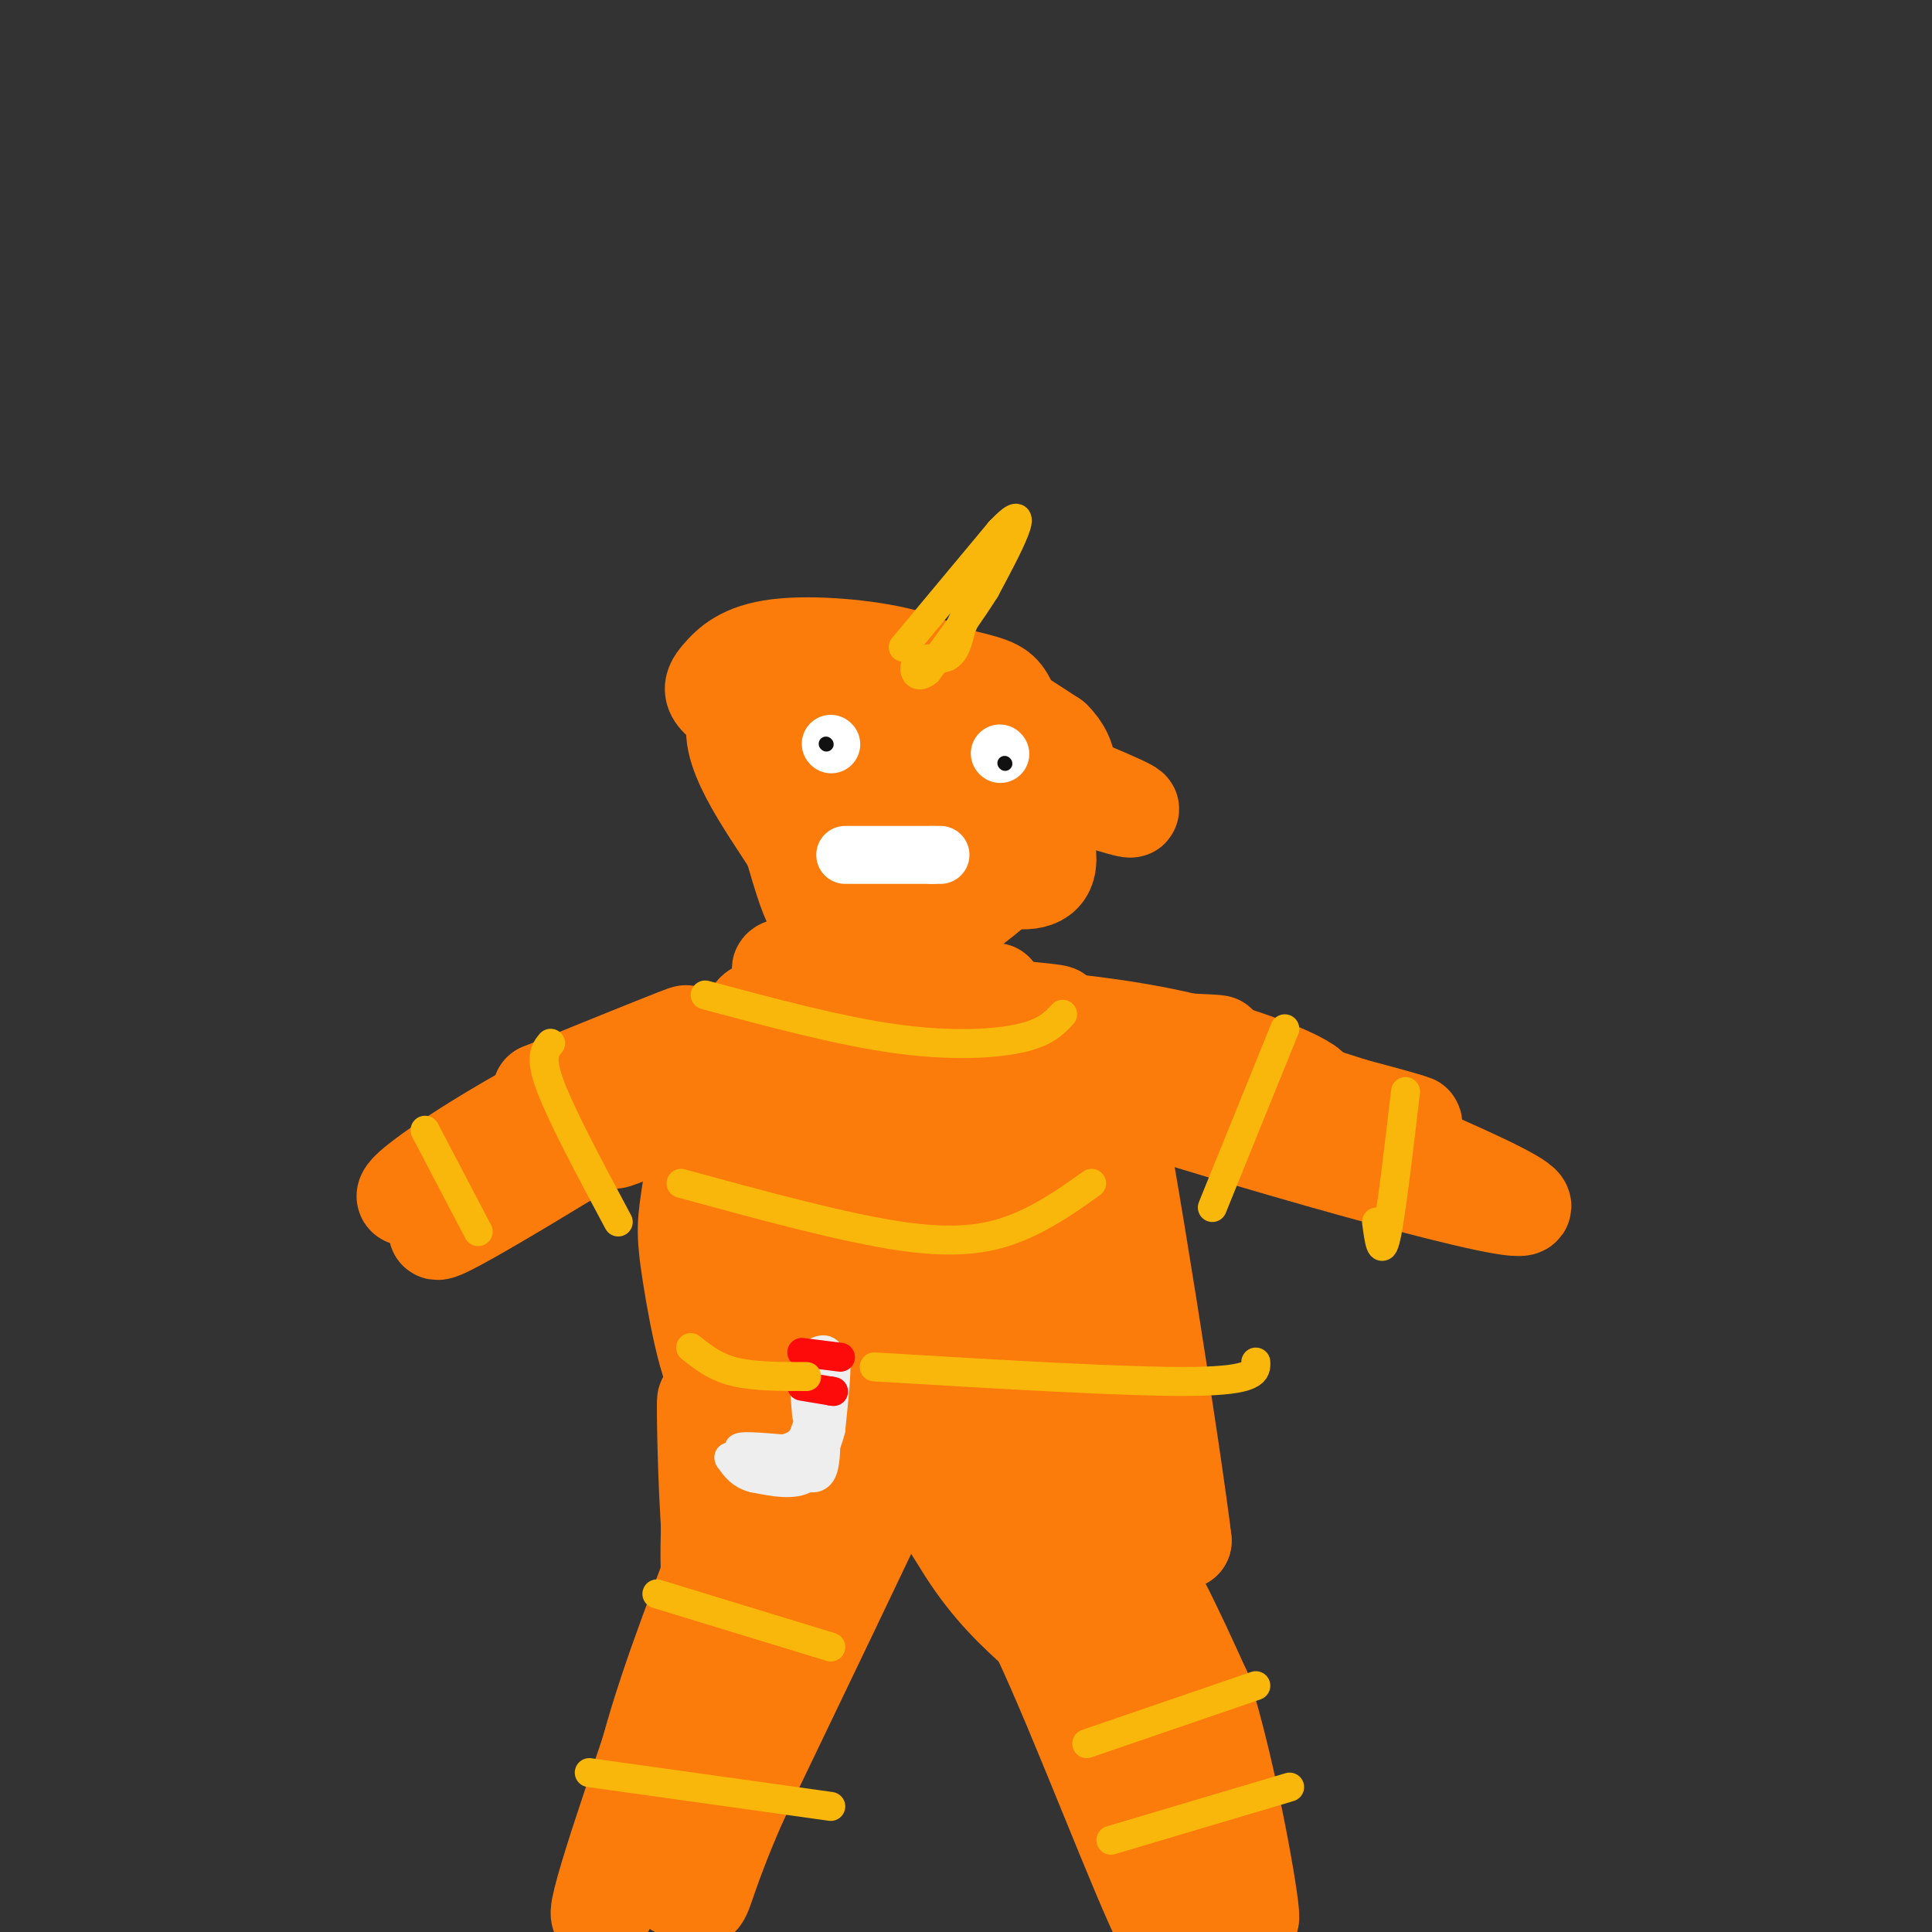 <svg viewBox='0 0 400 400' version='1.1' xmlns='http://www.w3.org/2000/svg' xmlns:xlink='http://www.w3.org/1999/xlink'><rect x="0" y="0" width="400" height="400" fill="#333333" stroke="none"/><g fill='none' stroke='rgb(251,123,11)' stroke-width='20' stroke-linecap='round' stroke-linejoin='round'><path d='M140,391c0.000,0.000 -1.000,-30.000 -1,-30'/><path d='M139,361c2.333,-12.500 8.667,-28.750 15,-45'/><path d='M154,316c3.578,-9.356 5.022,-10.244 10,-11c4.978,-0.756 13.489,-1.378 22,-2'/><path d='M186,303c7.798,0.107 16.292,1.375 24,3c7.708,1.625 14.631,3.607 21,11c6.369,7.393 12.185,20.196 18,33'/><path d='M249,350c5.467,17.311 10.133,44.089 10,47c-0.133,2.911 -5.067,-18.044 -10,-39'/><path d='M249,358c-3.518,-10.458 -7.314,-17.102 -12,-24c-4.686,-6.898 -10.262,-14.049 -17,-19c-6.738,-4.951 -14.640,-7.700 -23,-8c-8.360,-0.300 -17.180,1.850 -26,4'/><path d='M171,311c-4.393,-0.464 -2.375,-3.625 -5,4c-2.625,7.625 -9.893,26.036 -14,40c-4.107,13.964 -5.054,23.482 -6,33'/><path d='M146,388c-1.282,3.638 -1.488,-3.767 5,-22c6.488,-18.233 19.670,-47.293 29,-56c9.330,-8.707 14.809,2.941 20,11c5.191,8.059 10.096,12.530 15,17'/><path d='M215,338c8.200,17.267 21.200,51.933 26,61c4.800,9.067 1.400,-7.467 -2,-24'/><path d='M239,375c-0.845,-6.881 -1.958,-12.083 -8,-25c-6.042,-12.917 -17.012,-33.548 -17,-30c0.012,3.548 11.006,31.274 22,59'/><path d='M236,379c2.131,4.805 -3.542,-12.681 -11,-27c-7.458,-14.319 -16.700,-25.470 -24,-34c-7.300,-8.530 -12.657,-14.437 -15,-16c-2.343,-1.563 -1.671,1.219 -1,4'/><path d='M185,306c-5.500,11.833 -18.750,39.417 -32,67'/><path d='M153,373c-6.558,15.026 -6.954,19.089 -8,20c-1.046,0.911 -2.743,-1.332 -4,-6c-1.257,-4.668 -2.073,-11.762 0,-23c2.073,-11.238 7.037,-26.619 12,-42'/><path d='M153,322c-1.893,7.024 -12.625,45.583 -18,59c-5.375,13.417 -5.393,1.690 -2,-13c3.393,-14.690 10.196,-32.345 17,-50'/><path d='M150,318c1.857,-1.714 -2.000,19.000 -9,40c-7.000,21.000 -17.143,42.286 -17,38c0.143,-4.286 10.571,-34.143 21,-64'/><path d='M145,332c4.274,-12.095 4.458,-10.333 4,-8c-0.458,2.333 -1.560,5.238 -2,3c-0.440,-2.238 -0.220,-9.619 0,-17'/><path d='M147,310c-0.274,-9.369 -0.958,-24.292 -1,-19c-0.042,5.292 0.560,30.798 2,33c1.440,2.202 3.720,-18.899 6,-40'/><path d='M154,284c1.548,-17.679 2.417,-41.875 6,-36c3.583,5.875 9.881,41.821 11,52c1.119,10.179 -2.940,-5.411 -7,-21'/><path d='M164,279c-2.014,-7.466 -3.550,-15.630 -4,-28c-0.450,-12.370 0.187,-28.946 3,-18c2.813,10.946 7.804,49.413 9,62c1.196,12.587 -1.402,-0.707 -4,-14'/><path d='M168,281c-2.206,-6.691 -5.721,-16.417 -7,-28c-1.279,-11.583 -0.322,-25.022 2,-25c2.322,0.022 6.010,13.506 15,25c8.990,11.494 23.283,20.998 32,30c8.717,9.002 11.859,17.501 15,26'/><path d='M225,309c2.845,9.286 2.458,19.500 3,6c0.542,-13.500 2.012,-50.714 5,-54c2.988,-3.286 7.494,27.357 12,58'/><path d='M245,319c-1.689,-14.711 -11.911,-80.489 -16,-99c-4.089,-18.511 -2.044,10.244 0,39'/><path d='M229,259c0.071,9.658 0.250,14.304 0,9c-0.250,-5.304 -0.929,-20.557 -1,-31c-0.071,-10.443 0.465,-16.078 -7,-20c-7.465,-3.922 -22.933,-6.133 -31,-7c-8.067,-0.867 -8.733,-0.391 -11,1c-2.267,1.391 -6.133,3.695 -10,6'/><path d='M169,217c9.310,0.607 37.583,-0.875 40,-2c2.417,-1.125 -21.024,-1.893 -35,-1c-13.976,0.893 -18.488,3.446 -23,6'/><path d='M151,220c-5.271,6.262 -6.949,18.915 -8,26c-1.051,7.085 -1.475,8.600 0,18c1.475,9.400 4.850,26.686 7,20c2.150,-6.686 3.075,-37.343 4,-68'/><path d='M154,216c1.913,-11.559 4.695,-6.456 10,-2c5.305,4.456 13.133,8.267 20,14c6.867,5.733 12.772,13.390 17,27c4.228,13.610 6.779,33.174 7,32c0.221,-1.174 -1.890,-23.087 -4,-45'/><path d='M204,242c-0.302,-12.992 0.944,-22.973 0,-8c-0.944,14.973 -4.078,54.901 -4,68c0.078,13.099 3.366,-0.631 6,-12c2.634,-11.369 4.613,-20.377 5,-29c0.387,-8.623 -0.819,-16.860 -3,-20c-2.181,-3.140 -5.337,-1.183 -9,8c-3.663,9.183 -7.831,25.591 -12,42'/><path d='M187,291c-0.708,-3.944 3.523,-34.805 5,-39c1.477,-4.195 0.200,18.277 1,31c0.800,12.723 3.678,15.699 8,11c4.322,-4.699 10.087,-17.073 14,-30c3.913,-12.927 5.975,-26.408 6,-29c0.025,-2.592 -1.988,5.704 -4,14'/><path d='M217,249c-0.911,8.641 -1.190,23.242 -2,21c-0.810,-2.242 -2.151,-21.327 -2,-35c0.151,-13.673 1.793,-21.933 -7,-13c-8.793,8.933 -28.021,35.059 -35,41c-6.979,5.941 -1.708,-8.303 -1,-18c0.708,-9.697 -3.146,-14.849 -7,-20'/><path d='M163,225c0.228,-4.957 4.298,-7.349 -5,-3c-9.298,4.349 -31.965,15.440 -31,14c0.965,-1.440 25.561,-15.411 30,-19c4.439,-3.589 -11.281,3.206 -27,10'/><path d='M130,227c-9.424,4.501 -19.485,10.753 -10,6c9.485,-4.753 38.515,-20.510 33,-16c-5.515,4.510 -45.576,29.289 -58,36c-12.424,6.711 2.788,-4.644 18,-16'/><path d='M113,237c12.214,-7.405 33.750,-17.917 33,-16c-0.750,1.917 -23.786,16.262 -27,18c-3.214,1.738 13.393,-9.131 30,-20'/><path d='M149,219c-9.748,3.907 -49.118,23.676 -61,28c-11.882,4.324 3.724,-6.797 20,-16c16.276,-9.203 33.222,-16.486 34,-17c0.778,-0.514 -14.611,5.743 -30,12'/><path d='M112,226c10.711,-2.667 52.489,-15.333 62,-18c9.511,-2.667 -13.244,4.667 -36,12'/><path d='M138,220c-5.833,2.000 -2.417,1.000 1,0'/><path d='M197,214c26.083,0.833 52.167,1.667 55,2c2.833,0.333 -17.583,0.167 -38,0'/><path d='M214,216c6.802,2.963 42.806,10.371 59,15c16.194,4.629 12.578,6.478 4,4c-8.578,-2.478 -22.117,-9.282 -34,-13c-11.883,-3.718 -22.109,-4.348 -24,-3c-1.891,1.348 4.555,4.674 11,8'/><path d='M230,227c24.512,8.048 80.292,24.167 85,23c4.708,-1.167 -41.655,-19.619 -56,-26c-14.345,-6.381 3.327,-0.690 21,5'/><path d='M280,229c8.786,2.310 20.250,5.583 6,2c-14.250,-3.583 -54.214,-14.024 -61,-16c-6.786,-1.976 19.607,4.512 46,11'/><path d='M271,226c3.515,-0.483 -10.697,-7.191 -28,-11c-17.303,-3.809 -37.697,-4.718 -41,-5c-3.303,-0.282 10.485,0.062 15,0c4.515,-0.062 -0.242,-0.531 -5,-1'/><path d='M212,209c-8.667,-1.643 -27.833,-5.250 -29,-6c-1.167,-0.750 15.667,1.357 21,2c5.333,0.643 -0.833,-0.179 -7,-1'/><path d='M197,204c-4.333,-1.500 -11.667,-4.750 -19,-8'/><path d='M178,196c-1.044,0.356 5.844,5.244 5,7c-0.844,1.756 -9.422,0.378 -18,-1'/><path d='M165,202c-3.857,-0.619 -4.500,-1.667 -2,-2c2.500,-0.333 8.143,0.048 12,-2c3.857,-2.048 5.929,-6.524 8,-11'/><path d='M183,187c1.681,-2.311 1.884,-2.589 1,-3c-0.884,-0.411 -2.853,-0.957 -6,2c-3.147,2.957 -7.470,9.416 -9,11c-1.530,1.584 -0.265,-1.708 1,-5'/><path d='M170,192c0.467,-5.400 1.133,-16.400 1,-18c-0.133,-1.600 -1.067,6.200 -2,14'/><path d='M169,188c-1.167,0.167 -3.083,-6.417 -5,-13'/><path d='M164,175c-5.024,-7.964 -15.083,-21.375 -11,-27c4.083,-5.625 22.310,-3.464 33,-2c10.690,1.464 13.845,2.232 17,3'/><path d='M203,149c1.805,1.569 -2.182,3.992 -11,5c-8.818,1.008 -22.467,0.600 -24,0c-1.533,-0.600 9.049,-1.392 15,0c5.951,1.392 7.272,4.969 8,8c0.728,3.031 0.864,5.515 1,8'/><path d='M192,170c-2.204,1.683 -8.215,1.890 -12,2c-3.785,0.110 -5.344,0.123 -7,-3c-1.656,-3.123 -3.410,-9.382 0,-14c3.410,-4.618 11.983,-7.594 19,-7c7.017,0.594 12.479,4.757 17,11c4.521,6.243 8.102,14.565 8,19c-0.102,4.435 -3.886,4.981 -9,4c-5.114,-0.981 -11.557,-3.491 -18,-6'/><path d='M190,176c-6.267,-2.393 -12.933,-5.375 -16,-8c-3.067,-2.625 -2.535,-4.895 -2,-7c0.535,-2.105 1.074,-4.047 3,-6c1.926,-1.953 5.239,-3.918 11,-5c5.761,-1.082 13.968,-1.280 19,0c5.032,1.280 6.887,4.038 8,8c1.113,3.962 1.484,9.128 1,13c-0.484,3.872 -1.823,6.449 -4,9c-2.177,2.551 -5.192,5.076 -9,8c-3.808,2.924 -8.410,6.249 -13,2c-4.590,-4.249 -9.169,-16.071 -11,-23c-1.831,-6.929 -0.916,-8.964 0,-11'/><path d='M177,156c0.531,-2.853 1.857,-4.484 7,-5c5.143,-0.516 14.102,0.084 20,3c5.898,2.916 8.734,8.148 11,14c2.266,5.852 3.963,12.322 -4,11c-7.963,-1.322 -25.584,-10.437 -34,-17c-8.416,-6.563 -7.627,-10.574 -6,-14c1.627,-3.426 4.092,-6.269 8,-8c3.908,-1.731 9.259,-2.352 16,0c6.741,2.352 14.870,7.676 23,13'/><path d='M218,153c4.121,4.053 2.922,7.685 3,10c0.078,2.315 1.431,3.314 -4,5c-5.431,1.686 -17.646,4.058 -27,3c-9.354,-1.058 -15.848,-5.547 -20,-11c-4.152,-5.453 -5.962,-11.872 -4,-16c1.962,-4.128 7.697,-5.966 15,-6c7.303,-0.034 16.175,1.737 21,3c4.825,1.263 5.603,2.019 7,5c1.397,2.981 3.415,8.187 3,12c-0.415,3.813 -3.261,6.232 -6,7c-2.739,0.768 -5.369,-0.116 -8,-1'/><path d='M198,164c-10.230,-3.105 -31.806,-10.369 -42,-15c-10.194,-4.631 -9.005,-6.629 -7,-9c2.005,-2.371 4.826,-5.114 12,-6c7.174,-0.886 18.700,0.084 26,2c7.300,1.916 10.373,4.779 12,8c1.627,3.221 1.806,6.799 -1,10c-2.806,3.201 -8.597,6.023 -14,5c-5.403,-1.023 -10.416,-5.891 -12,-9c-1.584,-3.109 0.262,-4.460 2,-5c1.738,-0.540 3.369,-0.270 5,0'/><path d='M179,145c12.067,4.444 39.733,15.556 50,20c10.267,4.444 3.133,2.222 -4,0'/></g>
<g fill='none' stroke='rgb(238,238,238)' stroke-width='6' stroke-linecap='round' stroke-linejoin='round'><path d='M158,302c0.000,0.000 5.000,3.000 5,3'/><path d='M163,305c0.167,0.167 -1.917,-0.917 -4,-2'/><path d='M159,303c0.222,-0.267 2.778,0.067 3,0c0.222,-0.067 -1.889,-0.533 -4,-1'/><path d='M158,302c1.156,0.111 6.044,0.889 6,1c-0.044,0.111 -5.022,-0.444 -10,-1'/><path d='M154,302c-0.978,0.778 1.578,3.222 4,4c2.422,0.778 4.711,-0.111 7,-1'/><path d='M165,305c-0.833,-1.000 -6.417,-3.000 -12,-5'/><path d='M153,300c-0.500,-0.833 4.250,-0.417 9,0'/><path d='M162,300c2.167,-0.333 3.083,-1.167 4,-2'/><path d='M166,298c1.333,-2.667 2.667,-8.333 4,-14'/><path d='M170,284c0.667,-2.667 0.333,-2.333 0,-2'/><path d='M170,282c0.500,-0.500 1.750,-0.750 3,-1'/><path d='M173,281c0.333,2.333 -0.333,8.667 -1,15'/><path d='M172,296c-1.000,4.167 -3.000,7.083 -5,10'/><path d='M167,306c-2.667,1.667 -6.833,0.833 -11,0'/><path d='M156,306c-2.667,-0.667 -3.833,-2.333 -5,-4'/><path d='M151,302c-0.500,-0.667 0.750,-0.333 2,0'/><path d='M171,283c0.000,0.000 -1.000,17.000 -1,17'/><path d='M170,300c-0.667,3.667 -1.833,4.333 -3,5'/><path d='M167,305c0.156,1.133 2.044,1.467 3,0c0.956,-1.467 0.978,-4.733 1,-8'/><path d='M171,297c0.333,-4.000 0.667,-10.000 1,-16'/><path d='M172,281c-0.667,-2.667 -2.833,-1.333 -5,0'/><path d='M167,281c-0.833,2.000 -0.417,7.000 0,12'/></g>
<g fill='none' stroke='rgb(253,10,10)' stroke-width='6' stroke-linecap='round' stroke-linejoin='round'><path d='M166,287c0.000,0.000 6.000,1.000 6,1'/><path d='M172,288c1.000,0.167 0.500,0.083 0,0'/><path d='M166,280c0.000,0.000 8.000,1.000 8,1'/></g>
<g fill='none' stroke='rgb(249,183,11)' stroke-width='6' stroke-linecap='round' stroke-linejoin='round'><path d='M187,134c0.000,0.000 20.000,-24.000 20,-24'/><path d='M207,110c4.044,-4.267 4.156,-2.933 3,0c-1.156,2.933 -3.578,7.467 -6,12'/><path d='M204,122c-3.000,4.833 -7.500,10.917 -12,17'/><path d='M192,139c-2.631,2.167 -3.208,-0.917 -2,-2c1.208,-1.083 4.202,-0.167 6,-1c1.798,-0.833 2.399,-3.417 3,-6'/><path d='M199,130c2.200,-4.933 6.200,-14.267 6,-14c-0.200,0.267 -4.600,10.133 -9,20'/><path d='M88,234c0.000,0.000 11.000,21.000 11,21'/><path d='M114,216c-1.167,1.417 -2.333,2.833 0,9c2.333,6.167 8.167,17.083 14,28'/><path d='M266,213c0.000,0.000 -15.000,37.000 -15,37'/><path d='M291,226c-1.500,12.750 -3.000,25.500 -4,30c-1.000,4.500 -1.500,0.750 -2,-3'/><path d='M146,206c13.778,3.689 27.556,7.378 39,9c11.444,1.622 20.556,1.178 26,0c5.444,-1.178 7.222,-3.089 9,-5'/><path d='M141,245c17.089,4.667 34.178,9.333 46,11c11.822,1.667 18.378,0.333 24,-2c5.622,-2.333 10.311,-5.667 15,-9'/><path d='M143,279c2.500,2.000 5.000,4.000 9,5c4.000,1.000 9.500,1.000 15,1'/><path d='M181,283c26.417,1.583 52.833,3.167 66,3c13.167,-0.167 13.083,-2.083 13,-4'/><path d='M136,330c0.000,0.000 36.000,11.000 36,11'/><path d='M122,367c0.000,0.000 50.000,7.000 50,7'/><path d='M225,361c0.000,0.000 35.000,-12.000 35,-12'/><path d='M230,381c0.000,0.000 37.000,-11.000 37,-11'/></g>
<g fill='none' stroke='rgb(255,255,255)' stroke-width='12' stroke-linecap='round' stroke-linejoin='round'><path d='M172,154c0.000,0.000 0.100,0.100 0.1,0.1'/><path d='M207,156c0.000,0.000 0.100,0.100 0.1,0.1'/><path d='M175,177c0.000,0.000 18.000,0.000 18,0'/><path d='M193,177c3.000,0.000 1.500,0.000 0,0'/></g>
<g fill='none' stroke='rgb(17,17,17)' stroke-width='3' stroke-linecap='round' stroke-linejoin='round'><path d='M171,154c0.000,0.000 0.100,0.100 0.1,0.1'/><path d='M208,158c0.000,0.000 0.100,0.100 0.1,0.1'/></g>
</svg>